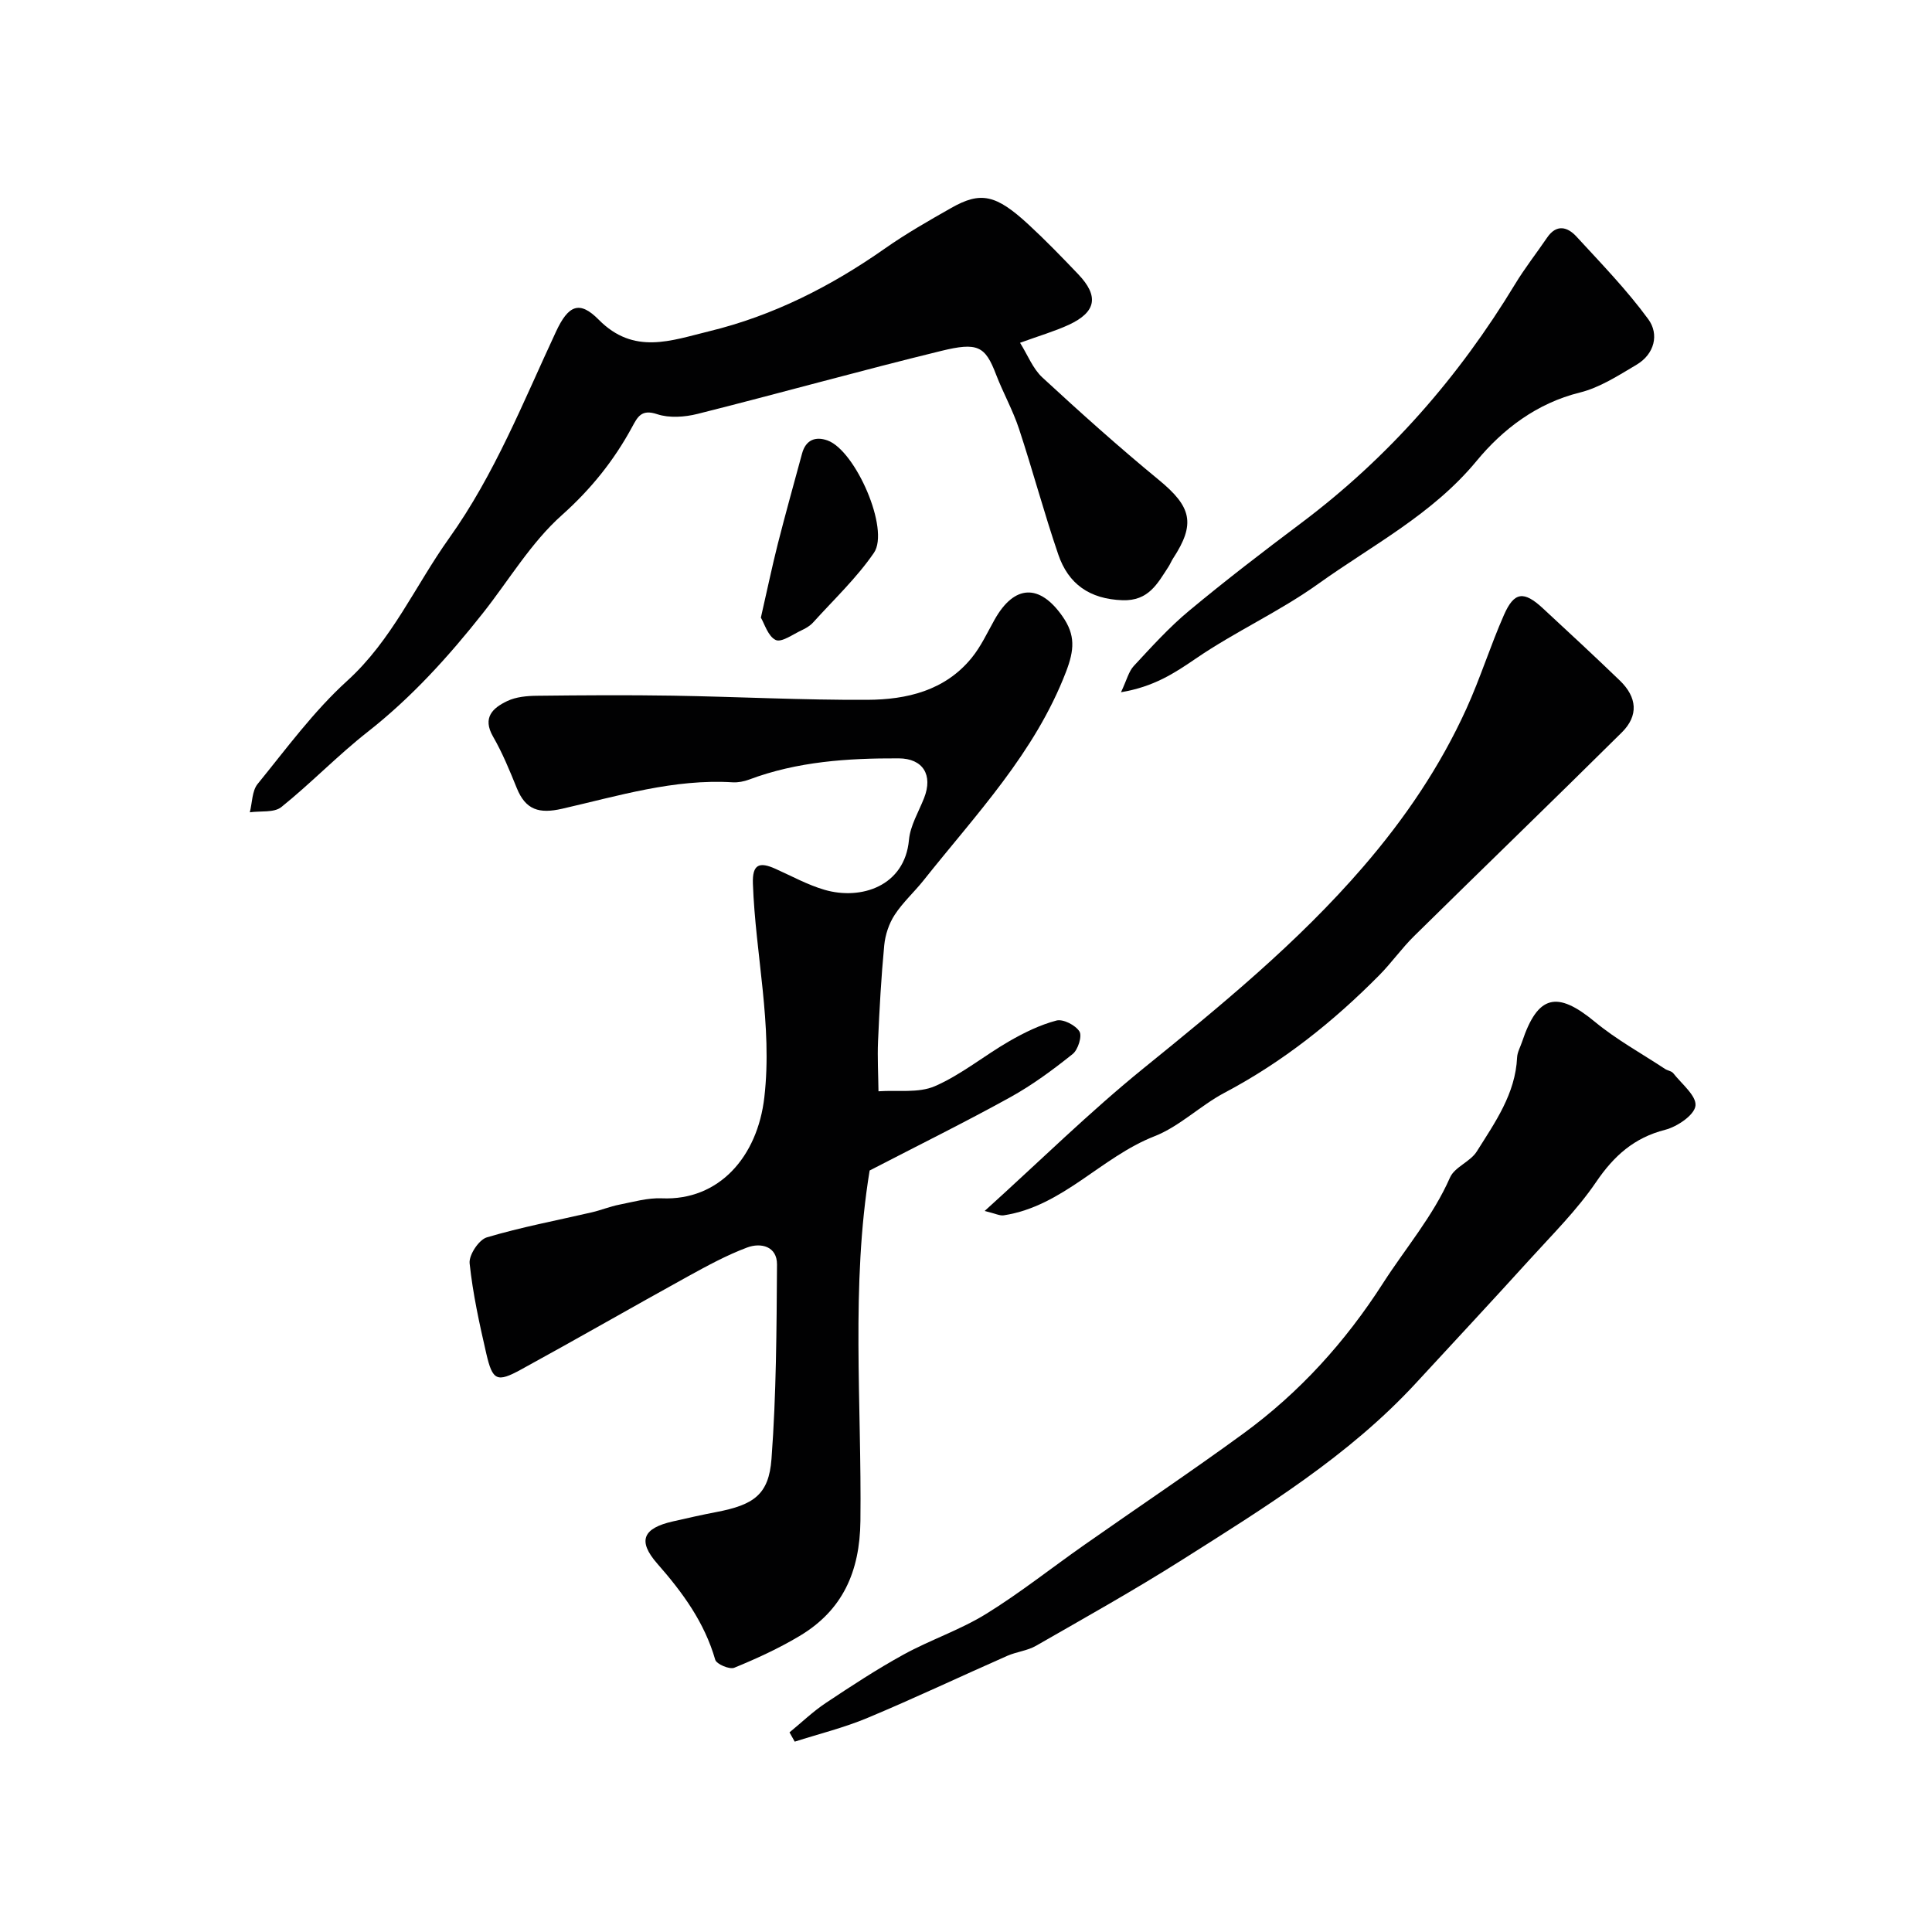 <svg enable-background="new 0 0 400 400" viewBox="0 0 400 400" xmlns="http://www.w3.org/2000/svg"><g fill="#010102"><path d="m180.05 242.34c-3.91 23.76-1.63 48.2-1.91 72.56-.12 10.51-3.68 18.51-12.64 23.84-4.28 2.55-8.86 4.66-13.48 6.55-.98.4-3.68-.75-3.94-1.66-2.23-7.75-6.73-13.9-11.99-19.89-4.2-4.79-2.9-7.35 3.19-8.74 3.01-.69 6.02-1.37 9.05-1.95 7.7-1.48 10.85-3.58 11.4-11 1-13.38 1.05-26.83 1.14-40.26.02-3.76-3.34-4.58-6.2-3.5-4.24 1.59-8.27 3.79-12.25 5.98-11.55 6.37-22.98 12.95-34.55 19.28-4.99 2.73-5.89 2.31-7.19-3.31-1.42-6.17-2.79-12.4-3.45-18.68-.18-1.72 1.91-4.88 3.55-5.37 7.14-2.13 14.51-3.51 21.79-5.2 1.89-.44 3.71-1.2 5.61-1.57 2.94-.58 5.93-1.45 8.87-1.32 11.8.5 19.79-8.59 21.2-20.93 1.72-15.01-1.84-29.47-2.37-44.21-.15-4.11 1.4-4.54 4.63-3.1 3.38 1.51 6.68 3.34 10.21 4.37 7.58 2.2 16.6-.78 17.47-10.33.27-2.96 2-5.8 3.13-8.67 1.89-4.79-.24-8.2-5.25-8.22-10.54-.04-20.99.64-31 4.4-1.05.39-2.25.62-3.36.56-12.17-.75-23.71 2.82-35.32 5.47-4.77 1.09-7.56.25-9.39-4.26-1.47-3.62-2.96-7.28-4.91-10.66-2.29-3.97-.04-5.96 2.92-7.37 1.83-.88 4.12-1.08 6.2-1.1 9.36-.11 18.73-.17 28.09-.02 13.43.22 26.86.93 40.29.86 8.12-.04 16.02-1.88 21.56-8.66 1.94-2.37 3.26-5.26 4.78-7.96 4.1-7.28 9.32-7.42 14.04-.67 2.72 3.88 2.47 6.98.73 11.51-6.46 16.8-18.62 29.48-29.47 43.14-1.94 2.44-4.32 4.58-6.01 7.18-1.18 1.81-1.94 4.13-2.15 6.29-.63 6.59-.99 13.2-1.28 19.81-.15 3.46.05 6.94.09 10.41 3.92-.28 8.27.42 11.68-1.06 5.47-2.38 10.23-6.34 15.45-9.34 3.06-1.76 6.34-3.36 9.72-4.25 1.38-.36 3.95.96 4.76 2.27.59.96-.3 3.79-1.41 4.67-4.07 3.25-8.31 6.39-12.86 8.91-9.37 5.18-19.01 9.94-29.17 15.2z"/><path d="m211.19 70.97c1.59 2.55 2.65 5.36 4.62 7.18 7.86 7.26 15.84 14.41 24.1 21.2 6.78 5.57 7.68 9.07 2.95 16.29-.35.54-.59 1.16-.94 1.7-2.29 3.5-4.12 7.11-9.52 6.93-6.81-.24-11.21-3.35-13.3-9.48-2.94-8.59-5.28-17.39-8.13-26.02-1.27-3.85-3.29-7.44-4.75-11.24-2.25-5.9-3.81-6.72-11.34-4.88-16.87 4.12-33.6 8.81-50.45 13.04-2.66.67-5.86.9-8.38.06-3.23-1.08-4.03.53-5.18 2.66-3.77 6.95-8.52 12.87-14.57 18.27-6.37 5.68-10.91 13.41-16.29 20.22-7.13 9.02-14.78 17.48-23.89 24.63-6.21 4.87-11.72 10.62-17.88 15.57-1.5 1.2-4.31.76-6.52 1.08.51-1.98.45-4.43 1.62-5.87 5.96-7.32 11.61-15.06 18.55-21.36 9.28-8.43 14.07-19.68 21.09-29.51 9.45-13.24 15.35-28.24 22.15-42.81 2.54-5.45 4.85-6.47 8.82-2.45 7.29 7.39 15.04 4.31 22.86 2.41 13.29-3.23 25.26-9.32 36.43-17.16 4.37-3.07 9.04-5.73 13.69-8.37 6.12-3.48 9.27-2.81 16.04 3.45 3.54 3.27 6.91 6.75 10.24 10.24 4.35 4.55 3.78 7.84-1.91 10.49-2.92 1.35-6.05 2.25-10.11 3.73z"/><path d="m163.46 358.67c2.49-2.04 4.83-4.3 7.5-6.08 5.26-3.5 10.56-6.98 16.09-10.02 5.57-3.06 11.72-5.1 17.1-8.42 7.06-4.36 13.6-9.57 20.41-14.34 10.94-7.68 22.06-15.12 32.85-23 11.62-8.49 21.09-18.93 28.93-31.14 4.66-7.26 10.33-13.83 13.87-21.88.96-2.18 4.21-3.26 5.54-5.39 3.78-6.02 8-11.93 8.35-19.47.05-1.09.67-2.16 1.03-3.24 3.25-9.72 7.23-10.62 15.08-4.13 4.46 3.69 9.64 6.53 14.5 9.74.54.36 1.35.44 1.72.9 1.74 2.21 4.84 4.69 4.6 6.73-.23 1.94-3.78 4.34-6.27 4.98-6.45 1.65-10.61 5.39-14.3 10.81-3.95 5.81-9.05 10.86-13.8 16.1-7.77 8.57-15.66 17.03-23.51 25.54-13.96 15.13-31.34 25.78-48.5 36.65-9.85 6.23-20.04 11.93-30.15 17.73-1.79 1.03-4.03 1.24-5.95 2.08-9.67 4.26-19.22 8.79-28.96 12.86-4.85 2.03-10.02 3.3-15.05 4.91-.36-.65-.72-1.28-1.08-1.92z"/><path d="m203.86 250.72c11.48-10.38 21.74-20.5 32.88-29.53 16.03-12.99 31.91-25.98 45.47-41.7 8.65-10.02 15.94-20.77 21.39-32.75 2.89-6.35 4.97-13.06 7.79-19.45 2.11-4.79 4.11-4.99 8.03-1.36 5.35 4.95 10.69 9.9 15.94 14.96 3.6 3.47 3.92 7.28.42 10.75-14.26 14.14-28.71 28.08-43.01 42.17-2.58 2.54-4.68 5.55-7.23 8.12-9.51 9.61-19.98 17.95-32.01 24.31-5.03 2.66-9.3 6.97-14.51 9.01-11.06 4.33-18.97 14.49-31.2 16.37-.82.13-1.71-.36-3.96-.9z"/><path d="m232.09 143.32c1.21-2.57 1.6-4.32 2.66-5.45 3.67-3.95 7.31-7.99 11.44-11.42 7.54-6.27 15.33-12.25 23.18-18.14 18.06-13.55 32.62-30.19 44.29-49.45 2.02-3.34 4.45-6.43 6.65-9.66 1.94-2.85 4.21-2.25 6.07-.23 5.12 5.57 10.43 11.04 14.88 17.12 2.28 3.11 1.3 7.2-2.41 9.41-3.76 2.23-7.61 4.74-11.76 5.77-8.93 2.21-15.97 7.61-21.36 14.14-9.14 11.08-21.57 17.43-32.8 25.47-8.02 5.74-17.17 9.87-25.32 15.45-4.48 3.06-8.72 5.85-15.52 6.99z"/><path d="m157.53 127.88c1.34-5.85 2.32-10.59 3.51-15.29 1.59-6.25 3.33-12.47 5.02-18.7.76-2.81 2.77-3.6 5.27-2.7 5.8 2.09 12.93 18.42 9.61 23.26-3.58 5.22-8.3 9.67-12.58 14.41-.63.7-1.52 1.23-2.39 1.63-1.8.83-4.16 2.58-5.37 2.01-1.59-.75-2.32-3.37-3.07-4.62z"/></g></svg>